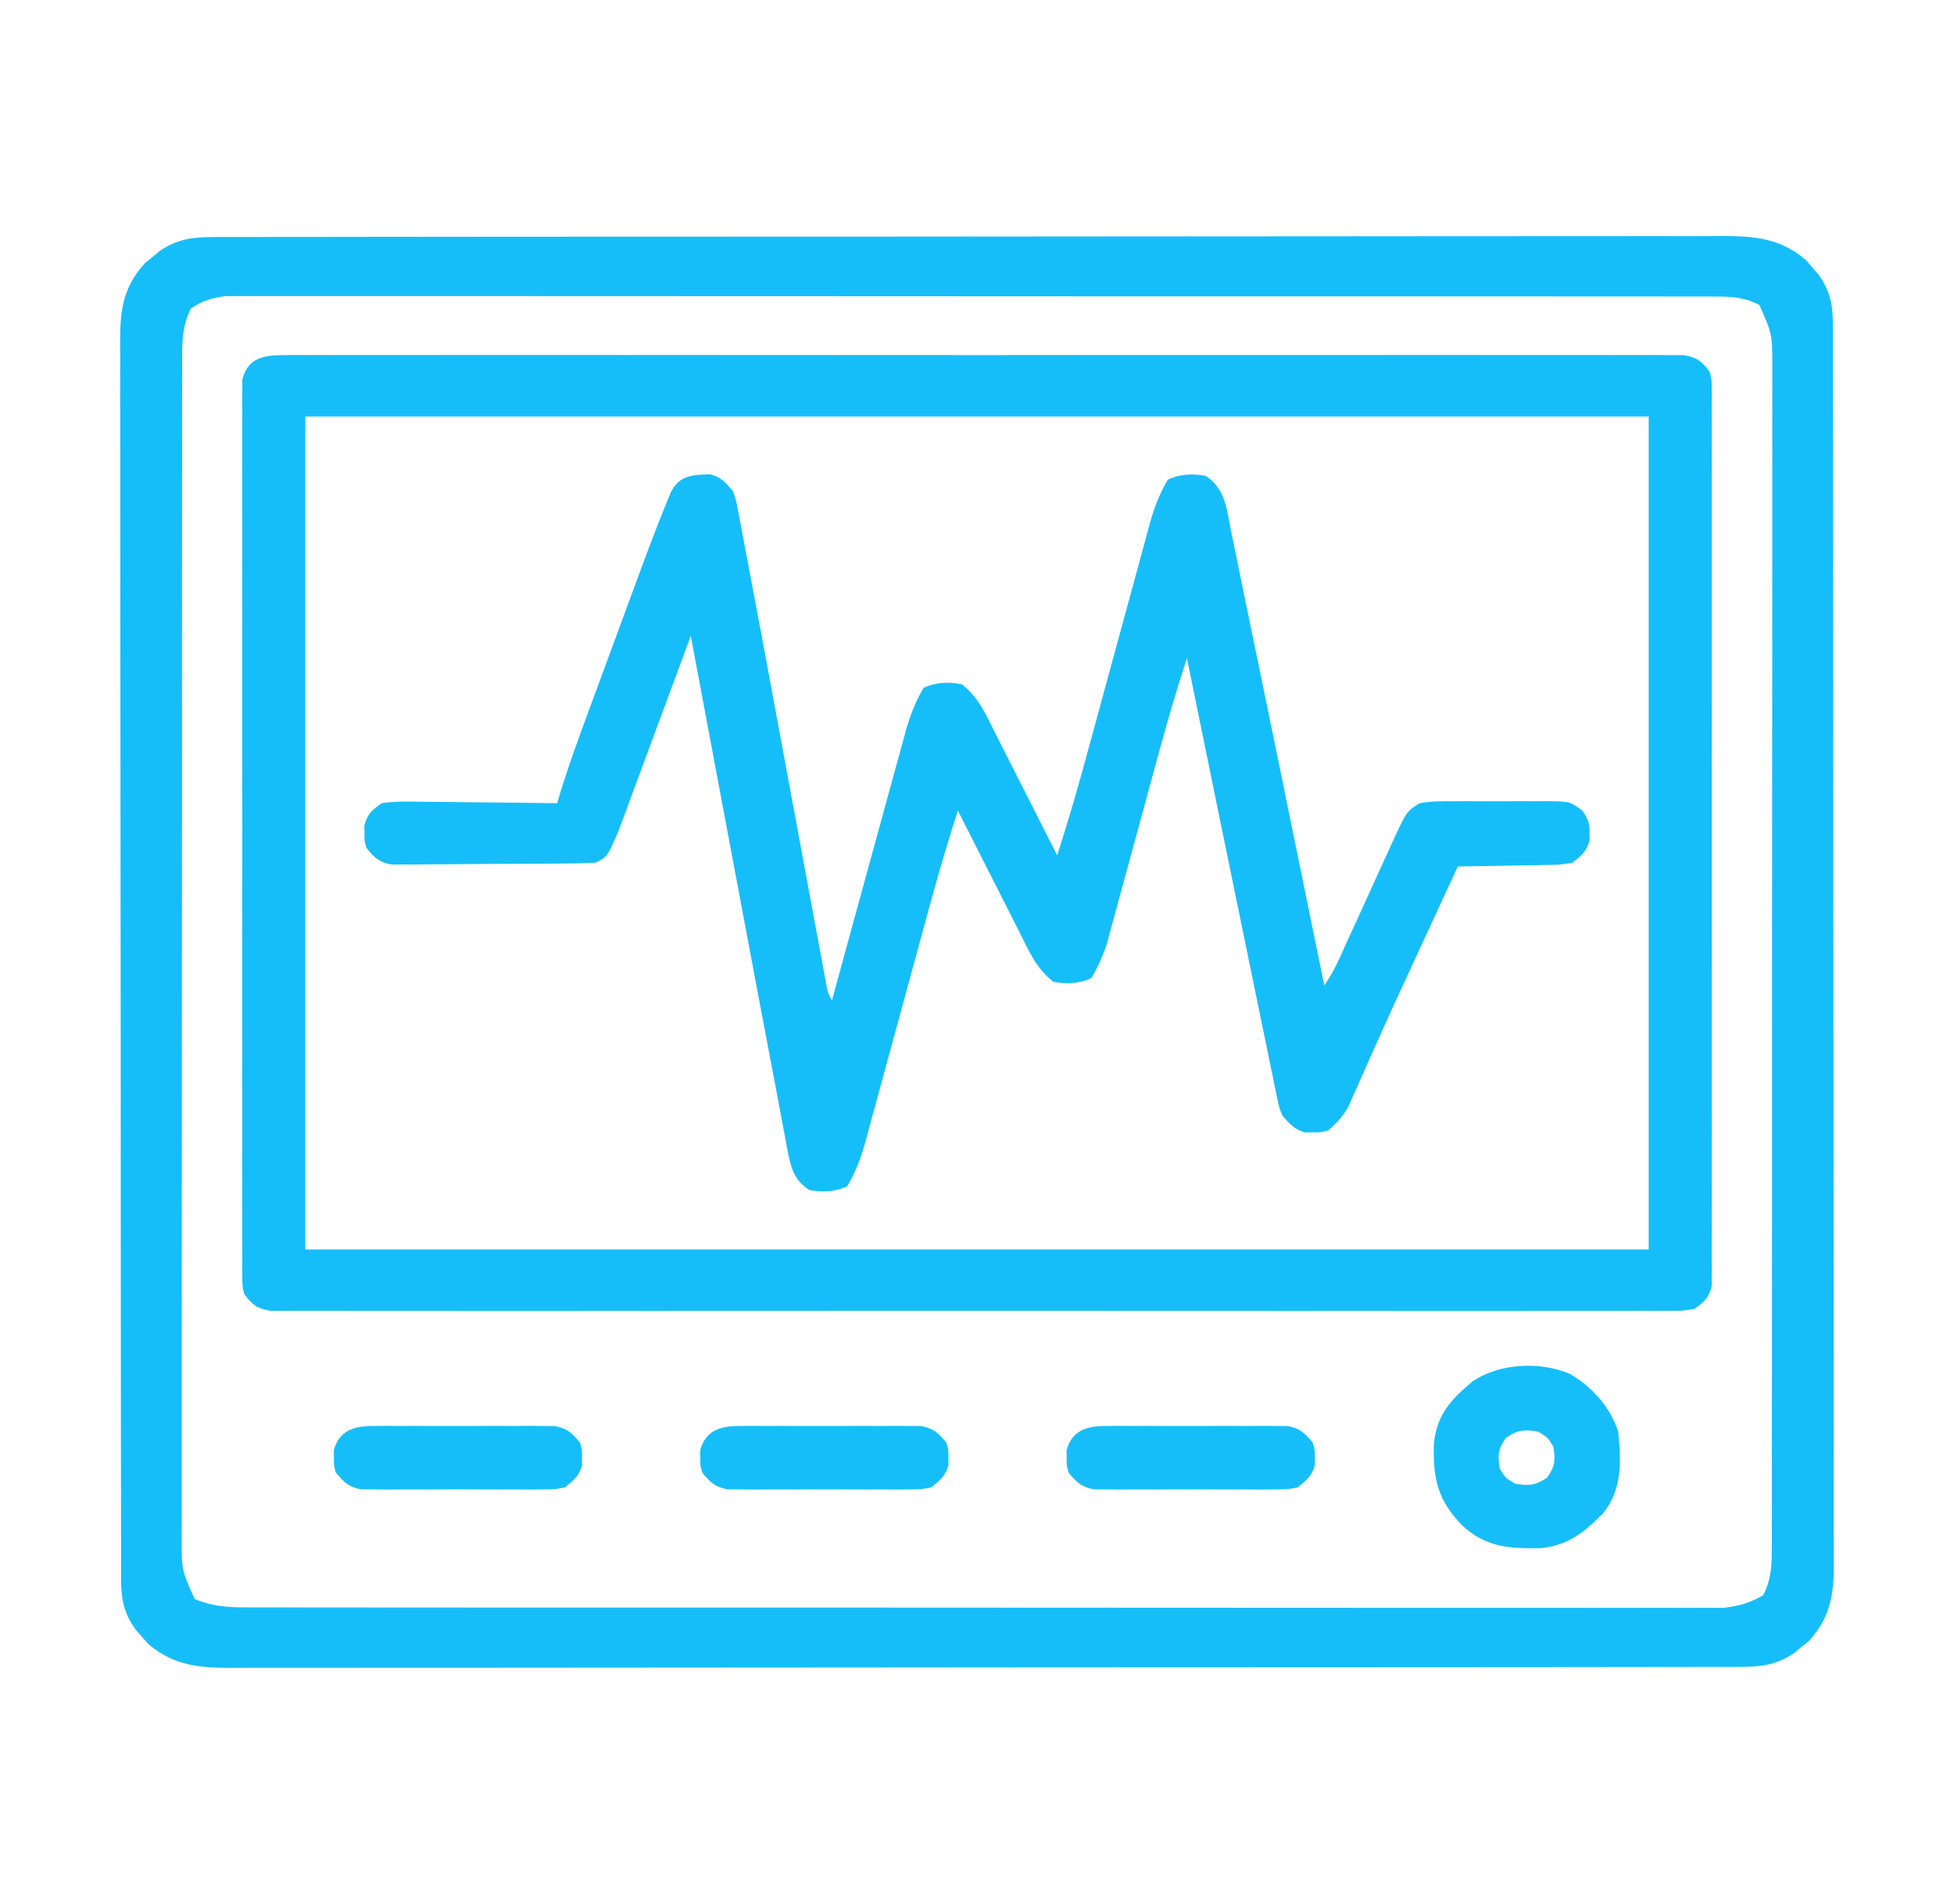<svg width="78" height="76" viewBox="0 0 78 76" fill="none" xmlns="http://www.w3.org/2000/svg">
<path d="M8.54 9.462C8.647 9.461 8.754 9.461 8.864 9.46C9.223 9.459 9.583 9.459 9.942 9.46C10.202 9.46 10.462 9.459 10.722 9.458C11.437 9.456 12.152 9.456 12.867 9.457C13.638 9.457 14.409 9.455 15.18 9.454C16.69 9.451 18.201 9.45 19.711 9.45C20.939 9.45 22.167 9.449 23.394 9.448C26.874 9.446 30.353 9.444 33.833 9.445C34.114 9.445 34.114 9.445 34.401 9.445C34.589 9.445 34.777 9.445 34.971 9.445C38.016 9.445 41.061 9.442 44.106 9.438C47.232 9.434 50.358 9.432 53.483 9.432C55.238 9.432 56.994 9.431 58.749 9.428C60.243 9.425 61.738 9.425 63.232 9.427C63.995 9.428 64.757 9.428 65.52 9.425C66.218 9.423 66.916 9.423 67.614 9.426C67.867 9.426 68.119 9.426 68.371 9.424C69.822 9.415 70.954 9.411 72.095 10.385C72.177 10.482 72.259 10.578 72.344 10.678C72.428 10.774 72.513 10.87 72.6 10.97C73.05 11.606 73.163 12.156 73.164 12.923C73.165 13.104 73.166 13.286 73.167 13.473C73.166 13.674 73.166 13.876 73.165 14.077C73.166 14.291 73.167 14.505 73.167 14.719C73.169 15.307 73.169 15.896 73.169 16.484C73.169 17.119 73.171 17.753 73.172 18.388C73.174 19.631 73.175 20.874 73.175 22.117C73.176 23.128 73.176 24.139 73.177 25.149C73.18 28.014 73.181 30.878 73.181 33.743C73.181 33.897 73.181 34.052 73.181 34.211C73.181 34.365 73.181 34.52 73.181 34.679C73.181 37.186 73.184 39.692 73.188 42.198C73.192 44.772 73.195 47.345 73.194 49.918C73.194 51.362 73.195 52.807 73.198 54.252C73.201 55.482 73.202 56.712 73.2 57.942C73.199 58.57 73.199 59.197 73.201 59.825C73.204 60.4 73.203 60.974 73.201 61.549C73.2 61.757 73.201 61.964 73.202 62.172C73.213 63.504 73.147 64.461 72.216 65.497C72.117 65.577 72.017 65.657 71.915 65.739C71.817 65.821 71.718 65.904 71.616 65.988C70.91 66.462 70.308 66.537 69.459 66.538C69.299 66.539 69.299 66.539 69.135 66.54C68.776 66.541 68.416 66.54 68.057 66.539C67.797 66.54 67.537 66.541 67.277 66.541C66.562 66.543 65.847 66.543 65.132 66.543C64.361 66.543 63.59 66.544 62.819 66.546C61.309 66.548 59.798 66.549 58.288 66.549C57.06 66.549 55.832 66.55 54.605 66.551C51.125 66.554 47.646 66.555 44.166 66.555C43.885 66.555 43.885 66.555 43.598 66.555C43.41 66.555 43.222 66.555 43.028 66.555C39.983 66.555 36.938 66.557 33.893 66.562C30.767 66.566 27.642 66.568 24.516 66.568C22.761 66.568 21.006 66.568 19.25 66.572C17.756 66.574 16.262 66.575 14.767 66.573C14.005 66.572 13.242 66.572 12.48 66.575C11.781 66.577 11.083 66.576 10.385 66.574C10.133 66.573 9.88 66.574 9.628 66.576C8.178 66.584 7.045 66.588 5.904 65.614C5.822 65.518 5.74 65.421 5.655 65.322C5.571 65.225 5.486 65.129 5.399 65.03C4.949 64.394 4.836 63.843 4.835 63.077C4.834 62.895 4.833 62.714 4.832 62.526C4.833 62.325 4.833 62.124 4.834 61.923C4.833 61.709 4.833 61.495 4.832 61.28C4.83 60.692 4.83 60.104 4.83 59.515C4.83 58.881 4.829 58.246 4.827 57.612C4.825 56.368 4.824 55.125 4.824 53.882C4.824 52.871 4.823 51.861 4.822 50.85C4.819 47.986 4.818 45.121 4.818 42.257C4.818 42.102 4.818 41.948 4.818 41.789C4.818 41.634 4.818 41.48 4.818 41.32C4.818 38.814 4.815 36.307 4.811 33.801C4.807 31.228 4.805 28.655 4.805 26.082C4.805 24.637 4.804 23.192 4.801 21.748C4.798 20.517 4.797 19.287 4.799 18.057C4.8 17.43 4.8 16.802 4.798 16.175C4.795 15.6 4.796 15.025 4.799 14.45C4.799 14.243 4.798 14.035 4.797 13.827C4.787 12.495 4.852 11.538 5.783 10.503C5.882 10.423 5.982 10.343 6.084 10.261C6.183 10.178 6.281 10.096 6.383 10.011C7.089 9.537 7.691 9.463 8.54 9.462ZM7.617 12.32C7.324 12.911 7.274 13.442 7.273 14.092C7.272 14.265 7.272 14.439 7.271 14.618C7.271 14.808 7.272 14.998 7.272 15.193C7.272 15.398 7.271 15.602 7.271 15.807C7.269 16.368 7.269 16.929 7.27 17.49C7.27 18.096 7.269 18.701 7.268 19.307C7.266 20.493 7.266 21.679 7.266 22.865C7.266 23.829 7.266 24.793 7.265 25.757C7.265 25.895 7.265 26.032 7.265 26.173C7.265 26.452 7.265 26.73 7.265 27.009C7.263 29.623 7.263 32.236 7.264 34.85C7.265 37.241 7.263 39.632 7.26 42.024C7.257 44.479 7.256 46.934 7.257 49.389C7.257 50.768 7.257 52.146 7.254 53.525C7.253 54.698 7.252 55.871 7.254 57.045C7.255 57.644 7.255 58.242 7.254 58.841C7.252 59.389 7.252 59.937 7.254 60.485C7.255 60.777 7.253 61.069 7.252 61.361C7.248 62.664 7.248 62.664 7.769 63.828C8.437 64.109 9.017 64.162 9.74 64.162C9.843 64.163 9.946 64.163 10.052 64.164C10.397 64.165 10.742 64.164 11.088 64.163C11.338 64.164 11.588 64.165 11.838 64.165C12.525 64.167 13.213 64.166 13.9 64.166C14.641 64.165 15.382 64.167 16.123 64.168C17.575 64.17 19.027 64.17 20.479 64.17C21.659 64.169 22.839 64.17 24.019 64.17C24.187 64.17 24.355 64.17 24.527 64.171C24.869 64.171 25.209 64.171 25.55 64.171C28.749 64.173 31.947 64.172 35.146 64.171C38.073 64.171 41 64.172 43.927 64.175C46.931 64.178 49.936 64.179 52.941 64.179C54.628 64.178 56.315 64.179 58.002 64.181C59.438 64.183 60.875 64.183 62.311 64.181C63.044 64.18 63.777 64.18 64.51 64.182C65.181 64.183 65.851 64.183 66.522 64.181C66.765 64.18 67.008 64.181 67.251 64.182C67.581 64.184 67.91 64.182 68.24 64.18C68.424 64.18 68.607 64.18 68.796 64.18C69.415 64.114 69.844 63.985 70.382 63.679C70.686 63.093 70.725 62.558 70.726 61.908C70.727 61.734 70.728 61.56 70.729 61.381C70.728 61.191 70.727 61.002 70.727 60.806C70.727 60.602 70.728 60.398 70.729 60.193C70.73 59.632 70.73 59.07 70.729 58.509C70.729 57.904 70.73 57.298 70.731 56.692C70.733 55.506 70.734 54.32 70.733 53.134C70.733 52.17 70.733 51.206 70.734 50.242C70.734 50.036 70.734 50.036 70.734 49.826C70.734 49.548 70.734 49.269 70.735 48.99C70.736 46.377 70.736 43.763 70.735 41.15C70.734 38.758 70.736 36.367 70.739 33.976C70.742 31.521 70.743 29.066 70.743 26.61C70.742 25.232 70.743 23.854 70.745 22.475C70.746 21.302 70.747 20.128 70.745 18.955C70.744 18.356 70.744 17.757 70.746 17.159C70.747 16.61 70.747 16.062 70.745 15.514C70.744 15.222 70.746 14.93 70.748 14.638C70.746 13.339 70.746 13.339 70.23 12.172C69.626 11.859 69.102 11.838 68.425 11.837C68.322 11.836 68.219 11.836 68.112 11.835C67.764 11.834 67.417 11.835 67.07 11.836C66.818 11.836 66.567 11.835 66.315 11.834C65.624 11.833 64.933 11.833 64.242 11.834C63.496 11.834 62.751 11.833 62.005 11.832C60.545 11.83 59.085 11.829 57.624 11.83C56.438 11.83 55.251 11.83 54.064 11.829C53.896 11.829 53.727 11.829 53.553 11.829C53.21 11.829 52.867 11.829 52.525 11.828C49.308 11.827 46.092 11.827 42.876 11.828C39.932 11.829 36.988 11.827 34.044 11.824C31.023 11.822 28.001 11.82 24.98 11.821C23.283 11.821 21.586 11.821 19.89 11.819C18.445 11.817 17.001 11.817 15.556 11.818C14.819 11.819 14.082 11.819 13.345 11.818C12.67 11.816 11.995 11.816 11.321 11.819C11.076 11.819 10.832 11.819 10.588 11.818C10.256 11.816 9.925 11.817 9.593 11.819C9.409 11.819 9.224 11.819 9.034 11.819C8.453 11.883 8.099 11.996 7.617 12.32Z" fill="#16BEF9"/>
<path d="M11.327 14.175C11.527 14.174 11.728 14.172 11.934 14.17C12.157 14.172 12.38 14.173 12.603 14.174C12.839 14.174 13.076 14.173 13.312 14.172C13.963 14.169 14.613 14.17 15.264 14.172C15.965 14.174 16.666 14.171 17.367 14.17C18.741 14.167 20.115 14.168 21.489 14.169C22.606 14.171 23.722 14.171 24.839 14.17C24.997 14.17 25.156 14.17 25.32 14.17C25.642 14.17 25.965 14.17 26.287 14.169C29.312 14.168 32.337 14.17 35.363 14.173C37.96 14.176 40.557 14.175 43.155 14.172C46.169 14.169 49.183 14.168 52.197 14.17C52.519 14.17 52.84 14.17 53.161 14.17C53.398 14.171 53.398 14.171 53.64 14.171C54.756 14.171 55.871 14.17 56.986 14.169C58.345 14.167 59.704 14.168 61.063 14.171C61.757 14.172 62.45 14.173 63.144 14.171C63.778 14.169 64.413 14.17 65.047 14.173C65.277 14.174 65.507 14.174 65.737 14.172C66.049 14.171 66.361 14.173 66.673 14.175C66.933 14.175 66.933 14.175 67.198 14.175C67.745 14.268 67.925 14.41 68.25 14.844C68.326 15.153 68.326 15.153 68.327 15.49C68.328 15.619 68.33 15.748 68.331 15.881C68.33 16.022 68.329 16.163 68.327 16.308C68.329 16.534 68.329 16.534 68.33 16.764C68.333 17.27 68.331 17.775 68.329 18.281C68.33 18.643 68.331 19.005 68.332 19.366C68.335 20.248 68.334 21.129 68.332 22.011C68.331 22.727 68.331 23.444 68.332 24.16C68.332 24.262 68.332 24.364 68.332 24.469C68.332 24.676 68.332 24.883 68.332 25.09C68.334 27.032 68.332 28.974 68.329 30.916C68.326 32.583 68.327 34.249 68.329 35.916C68.333 37.851 68.334 39.786 68.332 41.721C68.332 41.927 68.332 42.133 68.332 42.339C68.331 42.492 68.331 42.492 68.331 42.647C68.331 43.363 68.332 44.078 68.333 44.794C68.335 45.757 68.334 46.72 68.33 47.683C68.329 48.037 68.329 48.391 68.331 48.745C68.332 49.227 68.33 49.709 68.327 50.191C68.329 50.403 68.329 50.403 68.331 50.619C68.329 50.812 68.329 50.812 68.327 51.01C68.326 51.121 68.326 51.232 68.326 51.347C68.214 51.801 68.023 51.973 67.641 52.25C67.198 52.324 67.198 52.324 66.673 52.325C66.472 52.326 66.272 52.328 66.066 52.329C65.843 52.328 65.62 52.327 65.397 52.325C65.16 52.326 64.924 52.327 64.688 52.328C64.037 52.331 63.387 52.329 62.736 52.328C62.035 52.326 61.334 52.328 60.633 52.33C59.258 52.333 57.884 52.332 56.51 52.33C55.394 52.329 54.278 52.329 53.161 52.329C53.002 52.329 52.844 52.33 52.68 52.33C52.358 52.33 52.035 52.33 51.713 52.33C48.688 52.332 45.663 52.33 42.637 52.327C40.04 52.324 37.442 52.325 34.845 52.327C31.831 52.33 28.817 52.332 25.802 52.33C25.481 52.33 25.16 52.33 24.839 52.329C24.602 52.329 24.602 52.329 24.36 52.329C23.244 52.328 22.129 52.329 21.013 52.331C19.654 52.332 18.296 52.332 16.937 52.329C16.243 52.327 15.55 52.327 14.856 52.329C14.221 52.33 13.587 52.329 12.953 52.326C12.722 52.326 12.492 52.326 12.262 52.327C11.951 52.329 11.639 52.327 11.327 52.325C11.067 52.324 11.067 52.324 10.802 52.324C10.255 52.232 10.075 52.09 9.75 51.656C9.674 51.347 9.674 51.347 9.673 51.01C9.672 50.881 9.67 50.752 9.668 50.619C9.67 50.407 9.67 50.407 9.673 50.191C9.672 50.041 9.671 49.89 9.67 49.735C9.667 49.23 9.669 48.724 9.671 48.219C9.67 47.857 9.669 47.495 9.668 47.133C9.665 46.252 9.666 45.37 9.667 44.489C9.669 43.772 9.669 43.056 9.668 42.339C9.668 42.237 9.668 42.136 9.668 42.031C9.668 41.824 9.668 41.617 9.668 41.41C9.666 39.468 9.668 37.526 9.671 35.584C9.674 33.917 9.673 32.251 9.67 30.584C9.667 28.649 9.666 26.714 9.668 24.779C9.668 24.573 9.668 24.366 9.668 24.16C9.668 24.059 9.669 23.957 9.669 23.853C9.669 23.137 9.668 22.421 9.667 21.706C9.665 20.743 9.666 19.78 9.67 18.817C9.671 18.463 9.67 18.109 9.669 17.755C9.667 17.273 9.669 16.791 9.673 16.308C9.671 16.167 9.67 16.026 9.668 15.881C9.67 15.752 9.672 15.623 9.673 15.49C9.673 15.379 9.673 15.267 9.674 15.153C9.887 14.289 10.511 14.176 11.327 14.175ZM12.187 16.625C12.187 27.597 12.187 38.57 12.187 49.875C29.884 49.875 47.58 49.875 65.812 49.875C65.812 38.902 65.812 27.93 65.812 16.625C48.116 16.625 30.42 16.625 12.187 16.625Z" fill="#16BEF9"/>
<path d="M28.331 18.932C28.78 19.031 28.953 19.256 29.25 19.594C29.377 19.94 29.377 19.94 29.45 20.326C29.479 20.471 29.507 20.616 29.537 20.766C29.565 20.923 29.594 21.079 29.623 21.241C29.655 21.406 29.686 21.571 29.719 21.74C29.819 22.261 29.915 22.783 30.012 23.305C30.072 23.625 30.133 23.946 30.195 24.266C30.349 25.081 30.501 25.896 30.652 26.712C30.75 27.244 30.849 27.776 30.948 28.309C31.192 29.626 31.436 30.943 31.68 32.26C31.888 33.384 32.096 34.508 32.305 35.632C32.403 36.156 32.499 36.68 32.596 37.205C32.655 37.523 32.714 37.841 32.774 38.159C32.8 38.305 32.827 38.451 32.855 38.601C32.879 38.733 32.904 38.866 32.93 39.002C32.951 39.118 32.972 39.233 32.994 39.352C33.049 39.644 33.049 39.644 33.211 39.93C33.25 39.787 33.289 39.644 33.329 39.496C33.698 38.146 34.068 36.797 34.438 35.447C34.629 34.753 34.819 34.06 35.009 33.365C35.192 32.695 35.375 32.026 35.56 31.356C35.63 31.101 35.7 30.845 35.769 30.59C35.867 30.232 35.965 29.874 36.065 29.516C36.107 29.358 36.107 29.358 36.15 29.197C36.324 28.577 36.537 28.019 36.867 27.461C37.344 27.229 37.874 27.209 38.391 27.313C39.076 27.837 39.385 28.582 39.759 29.328C39.864 29.534 39.864 29.534 39.972 29.745C40.195 30.183 40.416 30.622 40.638 31.061C40.789 31.358 40.94 31.656 41.092 31.954C41.462 32.682 41.831 33.411 42.199 34.141C42.672 32.698 43.083 31.244 43.48 29.78C43.587 29.382 43.696 28.985 43.805 28.587C44.113 27.459 44.421 26.33 44.727 25.201C44.916 24.506 45.105 23.812 45.295 23.118C45.367 22.855 45.438 22.592 45.51 22.328C45.609 21.961 45.709 21.594 45.81 21.227C45.839 21.119 45.868 21.012 45.897 20.901C46.071 20.274 46.283 19.711 46.617 19.148C47.094 18.916 47.624 18.897 48.141 19C48.929 19.526 48.972 20.351 49.141 21.206C49.197 21.472 49.197 21.472 49.254 21.743C49.341 22.163 49.427 22.583 49.512 23.003C49.684 23.854 49.861 24.703 50.037 25.552C50.431 27.454 50.821 29.357 51.21 31.261C51.397 32.173 51.584 33.086 51.771 33.999C52.135 35.778 52.499 37.557 52.863 39.336C53.108 38.978 53.282 38.667 53.459 38.277C53.514 38.154 53.57 38.032 53.628 37.905C53.688 37.773 53.748 37.641 53.809 37.504C53.937 37.224 54.066 36.944 54.194 36.664C54.395 36.223 54.596 35.782 54.797 35.34C54.99 34.914 55.185 34.488 55.38 34.062C55.44 33.931 55.499 33.799 55.56 33.663C56.15 32.383 56.15 32.383 56.672 32.063C57.13 31.979 57.578 31.979 58.043 31.984C58.242 31.983 58.242 31.983 58.446 31.982C58.726 31.982 59.007 31.983 59.288 31.985C59.717 31.988 60.146 31.985 60.576 31.981C60.849 31.982 61.121 31.983 61.394 31.984C61.587 31.982 61.587 31.982 61.783 31.98C62.672 31.994 62.672 31.994 63.151 32.346C63.393 32.682 63.458 32.843 63.451 33.25C63.453 33.397 63.453 33.397 63.456 33.547C63.336 33.988 63.13 34.155 62.766 34.438C62.277 34.519 62.277 34.519 61.706 34.528C61.606 34.531 61.505 34.533 61.401 34.535C61.082 34.543 60.762 34.546 60.442 34.549C60.225 34.553 60.007 34.557 59.79 34.562C59.258 34.573 58.727 34.581 58.195 34.586C57.839 35.356 57.483 36.126 57.127 36.895C56.939 37.303 56.75 37.711 56.561 38.119C55.996 39.34 55.433 40.561 54.885 41.789C54.802 41.975 54.719 42.16 54.636 42.345C54.486 42.681 54.337 43.018 54.19 43.355C54.123 43.504 54.056 43.652 53.988 43.805C53.932 43.932 53.876 44.059 53.818 44.19C53.599 44.576 53.355 44.835 53.016 45.125C52.711 45.204 52.711 45.204 52.406 45.199C52.255 45.202 52.255 45.202 52.101 45.204C51.662 45.09 51.482 44.863 51.187 44.531C51.058 44.198 51.058 44.198 50.981 43.821C50.949 43.673 50.918 43.526 50.885 43.374C50.853 43.208 50.82 43.043 50.786 42.873C50.749 42.694 50.712 42.516 50.673 42.332C50.587 41.918 50.502 41.504 50.418 41.09C50.258 40.297 50.093 39.505 49.929 38.712C49.573 36.993 49.22 35.273 48.869 33.553C48.7 32.73 48.532 31.906 48.363 31.083C48.035 29.48 47.707 27.877 47.379 26.273C46.953 27.581 46.57 28.895 46.211 30.222C46.124 30.545 46.036 30.867 45.948 31.19C45.697 32.106 45.448 33.022 45.2 33.938C45.047 34.503 44.893 35.067 44.738 35.631C44.68 35.844 44.622 36.058 44.565 36.272C44.484 36.57 44.403 36.867 44.321 37.165C44.275 37.334 44.229 37.503 44.182 37.677C44.022 38.165 43.83 38.594 43.57 39.039C43.093 39.271 42.563 39.291 42.047 39.188C41.361 38.663 41.052 37.918 40.678 37.172C40.573 36.966 40.573 36.966 40.465 36.755C40.242 36.317 40.021 35.878 39.8 35.44C39.648 35.142 39.497 34.844 39.346 34.547C38.975 33.818 38.606 33.089 38.238 32.359C37.765 33.802 37.354 35.256 36.958 36.72C36.85 37.118 36.741 37.515 36.633 37.913C36.324 39.041 36.017 40.17 35.71 41.299C35.522 41.994 35.332 42.688 35.142 43.382C35.07 43.645 34.999 43.908 34.928 44.172C34.828 44.539 34.728 44.906 34.627 45.273C34.598 45.381 34.57 45.488 34.54 45.599C34.366 46.226 34.154 46.789 33.82 47.352C33.343 47.584 32.813 47.603 32.297 47.5C31.622 47.054 31.549 46.486 31.404 45.752C31.376 45.596 31.348 45.44 31.319 45.28C31.271 45.034 31.271 45.034 31.223 44.782C31.122 44.254 31.024 43.725 30.926 43.195C30.861 42.855 30.795 42.515 30.73 42.175C30.523 41.096 30.32 40.016 30.118 38.937C30.044 38.542 29.97 38.148 29.896 37.754C29.723 36.834 29.55 35.915 29.378 34.995C29.181 33.945 28.984 32.895 28.787 31.845C28.382 29.691 27.978 27.537 27.574 25.383C27.537 25.483 27.5 25.584 27.462 25.688C27.11 26.638 26.759 27.588 26.406 28.538C26.225 29.026 26.044 29.514 25.863 30.003C25.656 30.565 25.447 31.127 25.238 31.689C25.174 31.863 25.11 32.038 25.044 32.218C24.983 32.382 24.922 32.545 24.859 32.713C24.779 32.928 24.779 32.928 24.698 33.148C24.247 34.203 24.247 34.203 23.765 34.438C23.497 34.454 23.227 34.461 22.957 34.464C22.789 34.466 22.62 34.468 22.446 34.47C22.263 34.471 22.08 34.472 21.891 34.473C21.703 34.474 21.516 34.475 21.323 34.477C20.926 34.479 20.528 34.48 20.131 34.481C19.724 34.483 19.316 34.486 18.908 34.49C18.322 34.497 17.736 34.499 17.149 34.501C16.875 34.505 16.875 34.505 16.596 34.509C16.341 34.508 16.341 34.508 16.082 34.507C15.932 34.508 15.783 34.509 15.629 34.51C15.123 34.417 14.943 34.23 14.625 33.844C14.544 33.547 14.544 33.547 14.549 33.25C14.546 33.103 14.546 33.103 14.544 32.953C14.67 32.49 14.832 32.347 15.234 32.063C15.765 31.978 16.29 31.994 16.827 32.005C16.981 32.005 17.136 32.006 17.296 32.007C17.789 32.01 18.283 32.018 18.776 32.026C19.111 32.028 19.446 32.031 19.781 32.034C20.601 32.04 21.422 32.05 22.242 32.063C22.266 31.98 22.29 31.898 22.314 31.814C22.658 30.665 23.068 29.543 23.483 28.418C23.559 28.211 23.636 28.005 23.712 27.798C23.87 27.367 24.029 26.936 24.189 26.505C24.391 25.958 24.592 25.411 24.794 24.863C24.95 24.437 25.108 24.011 25.265 23.585C25.339 23.384 25.413 23.182 25.488 22.98C25.846 22.005 26.213 21.032 26.607 20.069C26.665 19.927 26.723 19.785 26.782 19.638C27.14 18.968 27.61 18.961 28.331 18.932Z" fill="#16BEF9"/>
<path d="M62.68 54.848C63.567 55.37 64.287 56.182 64.594 57.148C64.716 58.312 64.765 59.467 63.984 60.414C63.253 61.163 62.589 61.691 61.506 61.8C60.209 61.814 59.311 61.767 58.353 60.878C57.381 59.854 57.208 59.048 57.235 57.66C57.341 56.493 57.898 55.879 58.79 55.136C59.866 54.414 61.485 54.332 62.68 54.848ZM60.119 57.39C59.797 57.848 59.778 58.088 59.871 58.633C60.1 59.004 60.1 59.004 60.481 59.227C61.04 59.317 61.286 59.299 61.757 58.985C62.078 58.527 62.097 58.287 62.004 57.742C61.776 57.371 61.776 57.371 61.395 57.148C60.835 57.057 60.589 57.076 60.119 57.39Z" fill="#16BEF9"/>
<path d="M44.108 56.923C44.277 56.921 44.446 56.919 44.62 56.917C44.801 56.919 44.983 56.92 45.17 56.921C45.357 56.921 45.544 56.92 45.737 56.919C46.132 56.919 46.528 56.92 46.923 56.923C47.529 56.926 48.135 56.923 48.74 56.919C49.124 56.919 49.508 56.92 49.892 56.921C50.074 56.92 50.256 56.919 50.443 56.917C50.696 56.92 50.696 56.92 50.954 56.923C51.102 56.924 51.251 56.924 51.404 56.925C51.907 57.021 52.089 57.21 52.406 57.594C52.487 57.891 52.487 57.891 52.482 58.188C52.485 58.334 52.485 58.334 52.487 58.484C52.369 58.918 52.149 59.092 51.797 59.375C51.404 59.45 51.404 59.45 50.954 59.452C50.785 59.454 50.617 59.456 50.443 59.458C50.261 59.456 50.08 59.455 49.892 59.454C49.612 59.455 49.612 59.455 49.326 59.456C48.93 59.456 48.535 59.455 48.139 59.452C47.533 59.449 46.928 59.452 46.322 59.456C45.938 59.456 45.554 59.455 45.17 59.454C44.988 59.455 44.807 59.456 44.62 59.458C44.367 59.455 44.367 59.455 44.108 59.452C43.96 59.451 43.811 59.451 43.659 59.45C43.156 59.354 42.974 59.165 42.656 58.781C42.575 58.484 42.575 58.484 42.58 58.188C42.578 58.041 42.578 58.041 42.575 57.891C42.786 57.116 43.353 56.926 44.108 56.923Z" fill="#16BEF9"/>
<path d="M29.483 56.923C29.652 56.921 29.821 56.919 29.995 56.917C30.176 56.919 30.358 56.92 30.545 56.921C30.732 56.921 30.919 56.92 31.112 56.919C31.507 56.919 31.902 56.92 32.298 56.923C32.904 56.926 33.51 56.923 34.115 56.919C34.499 56.919 34.883 56.92 35.267 56.921C35.449 56.92 35.631 56.919 35.818 56.917C36.071 56.92 36.071 56.92 36.329 56.923C36.477 56.924 36.626 56.924 36.779 56.925C37.282 57.021 37.464 57.21 37.781 57.594C37.862 57.891 37.862 57.891 37.857 58.188C37.86 58.334 37.86 58.334 37.862 58.484C37.744 58.918 37.524 59.092 37.172 59.375C36.779 59.45 36.779 59.45 36.329 59.452C36.16 59.454 35.992 59.456 35.818 59.458C35.636 59.456 35.455 59.455 35.267 59.454C34.987 59.455 34.987 59.455 34.701 59.456C34.305 59.456 33.91 59.455 33.514 59.452C32.908 59.449 32.303 59.452 31.697 59.456C31.313 59.456 30.929 59.455 30.545 59.454C30.363 59.455 30.182 59.456 29.995 59.458C29.741 59.455 29.741 59.455 29.483 59.452C29.335 59.451 29.186 59.451 29.034 59.45C28.531 59.354 28.349 59.165 28.031 58.781C27.95 58.484 27.95 58.484 27.955 58.188C27.953 58.041 27.953 58.041 27.95 57.891C28.161 57.116 28.728 56.926 29.483 56.923Z" fill="#16BEF9"/>
<path d="M14.858 56.923C15.027 56.921 15.196 56.919 15.37 56.917C15.551 56.919 15.733 56.92 15.92 56.921C16.107 56.921 16.294 56.92 16.487 56.919C16.882 56.919 17.277 56.92 17.673 56.923C18.279 56.926 18.884 56.923 19.49 56.919C19.874 56.919 20.258 56.92 20.642 56.921C20.824 56.92 21.006 56.919 21.193 56.917C21.446 56.92 21.446 56.92 21.704 56.923C21.852 56.924 22.001 56.924 22.154 56.925C22.657 57.021 22.839 57.21 23.156 57.594C23.237 57.891 23.237 57.891 23.232 58.188C23.235 58.334 23.235 58.334 23.237 58.484C23.119 58.918 22.899 59.092 22.547 59.375C22.154 59.45 22.154 59.45 21.704 59.452C21.535 59.454 21.366 59.456 21.193 59.458C21.011 59.456 20.829 59.455 20.642 59.454C20.362 59.455 20.362 59.455 20.076 59.456C19.68 59.456 19.285 59.455 18.889 59.452C18.283 59.449 17.678 59.452 17.072 59.456C16.688 59.456 16.304 59.455 15.92 59.454C15.738 59.455 15.557 59.456 15.37 59.458C15.117 59.455 15.117 59.455 14.858 59.452C14.71 59.451 14.561 59.451 14.409 59.45C13.906 59.354 13.724 59.165 13.406 58.781C13.325 58.484 13.325 58.484 13.33 58.188C13.328 58.041 13.328 58.041 13.325 57.891C13.536 57.116 14.103 56.926 14.858 56.923Z" fill="#16BEF9"/>
</svg>
